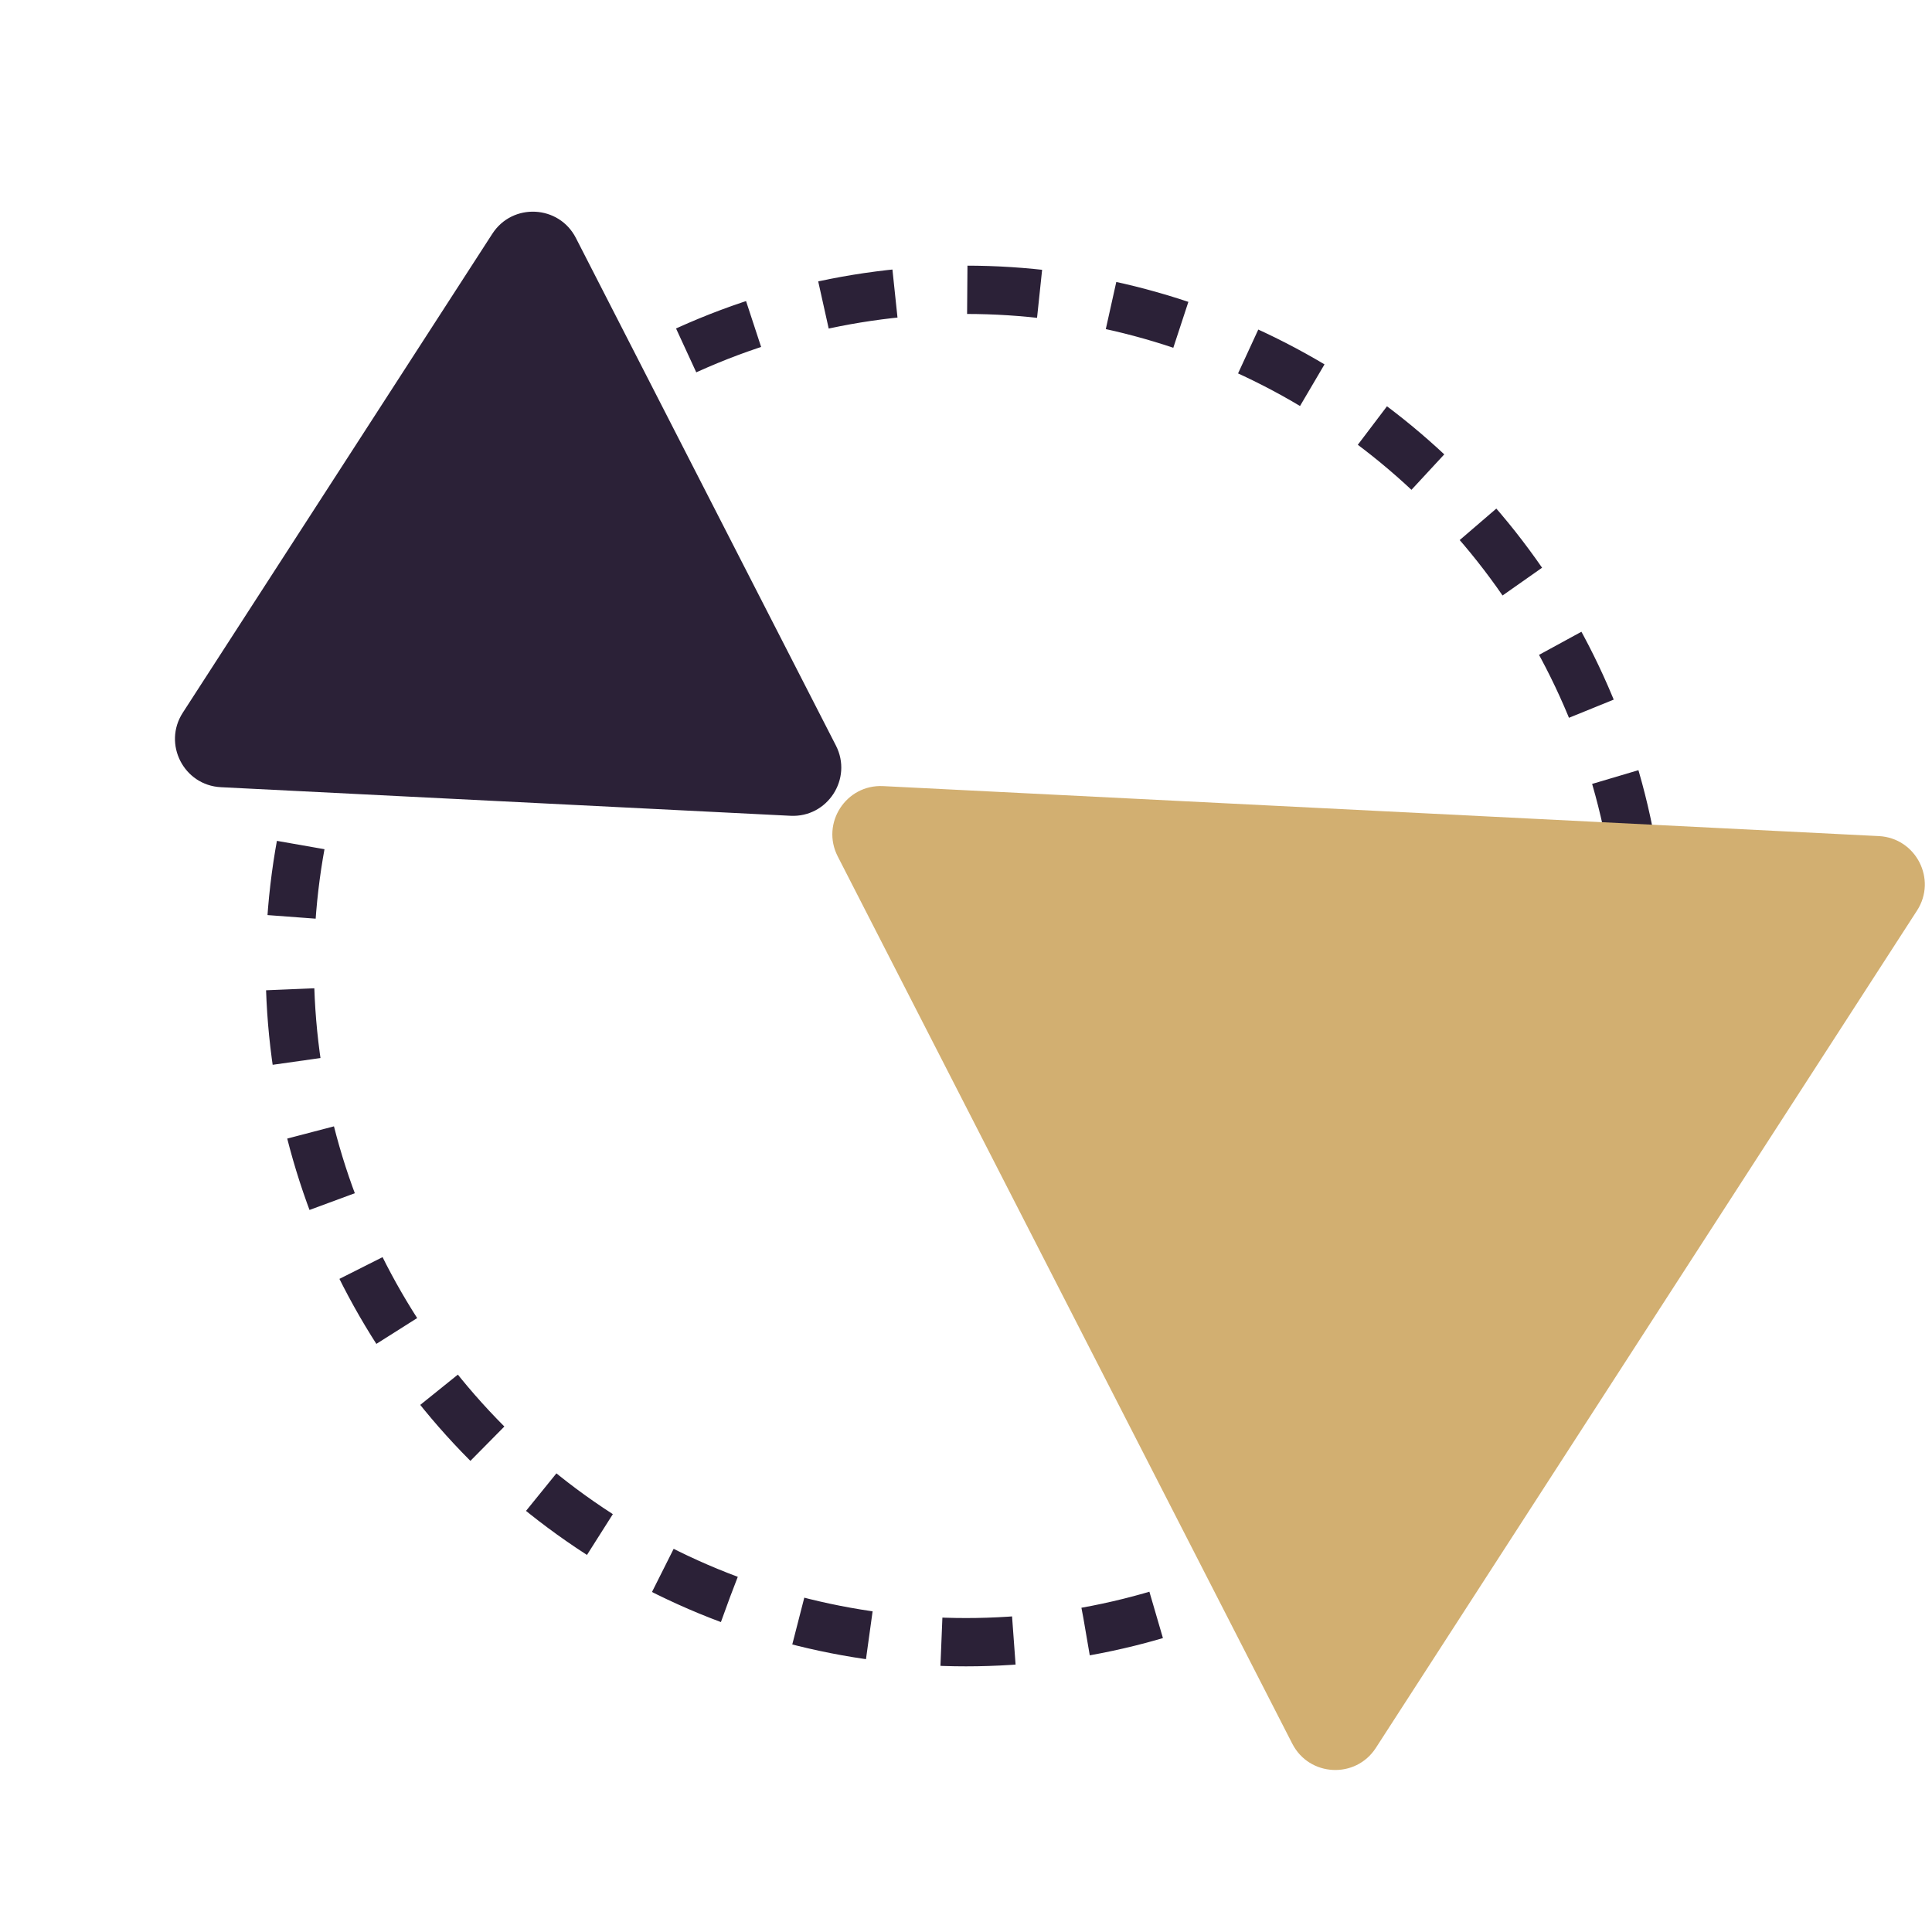 <svg xmlns="http://www.w3.org/2000/svg" width="80" height="80" viewBox="0 0 80 80" fill="none"><g clip-path="url(#clip0_593_5575)"><circle cx="40" cy="40" r="28" stroke="#2B2137" stroke-width="2" stroke-dasharray="3 3"></circle><path d="M34.613 30.871C35.315 32.241 34.27 33.857 32.733 33.78L9.147 32.596C7.61 32.519 6.732 30.806 7.568 29.513L20.386 9.68C21.222 8.386 23.144 8.483 23.846 9.853L34.613 30.871Z" fill="#2B2137"></path><path d="M34.688 35.461C33.986 34.09 35.031 32.474 36.569 32.551L77.8 34.621C79.338 34.699 80.215 36.411 79.38 37.704L56.971 72.377C56.135 73.67 54.213 73.574 53.511 72.203L34.688 35.461Z" fill="#D2AF71"></path></g><defs><clipPath id="clip0_593_5575"><rect width="80" height="80" fill="white"></rect></clipPath></defs></svg>